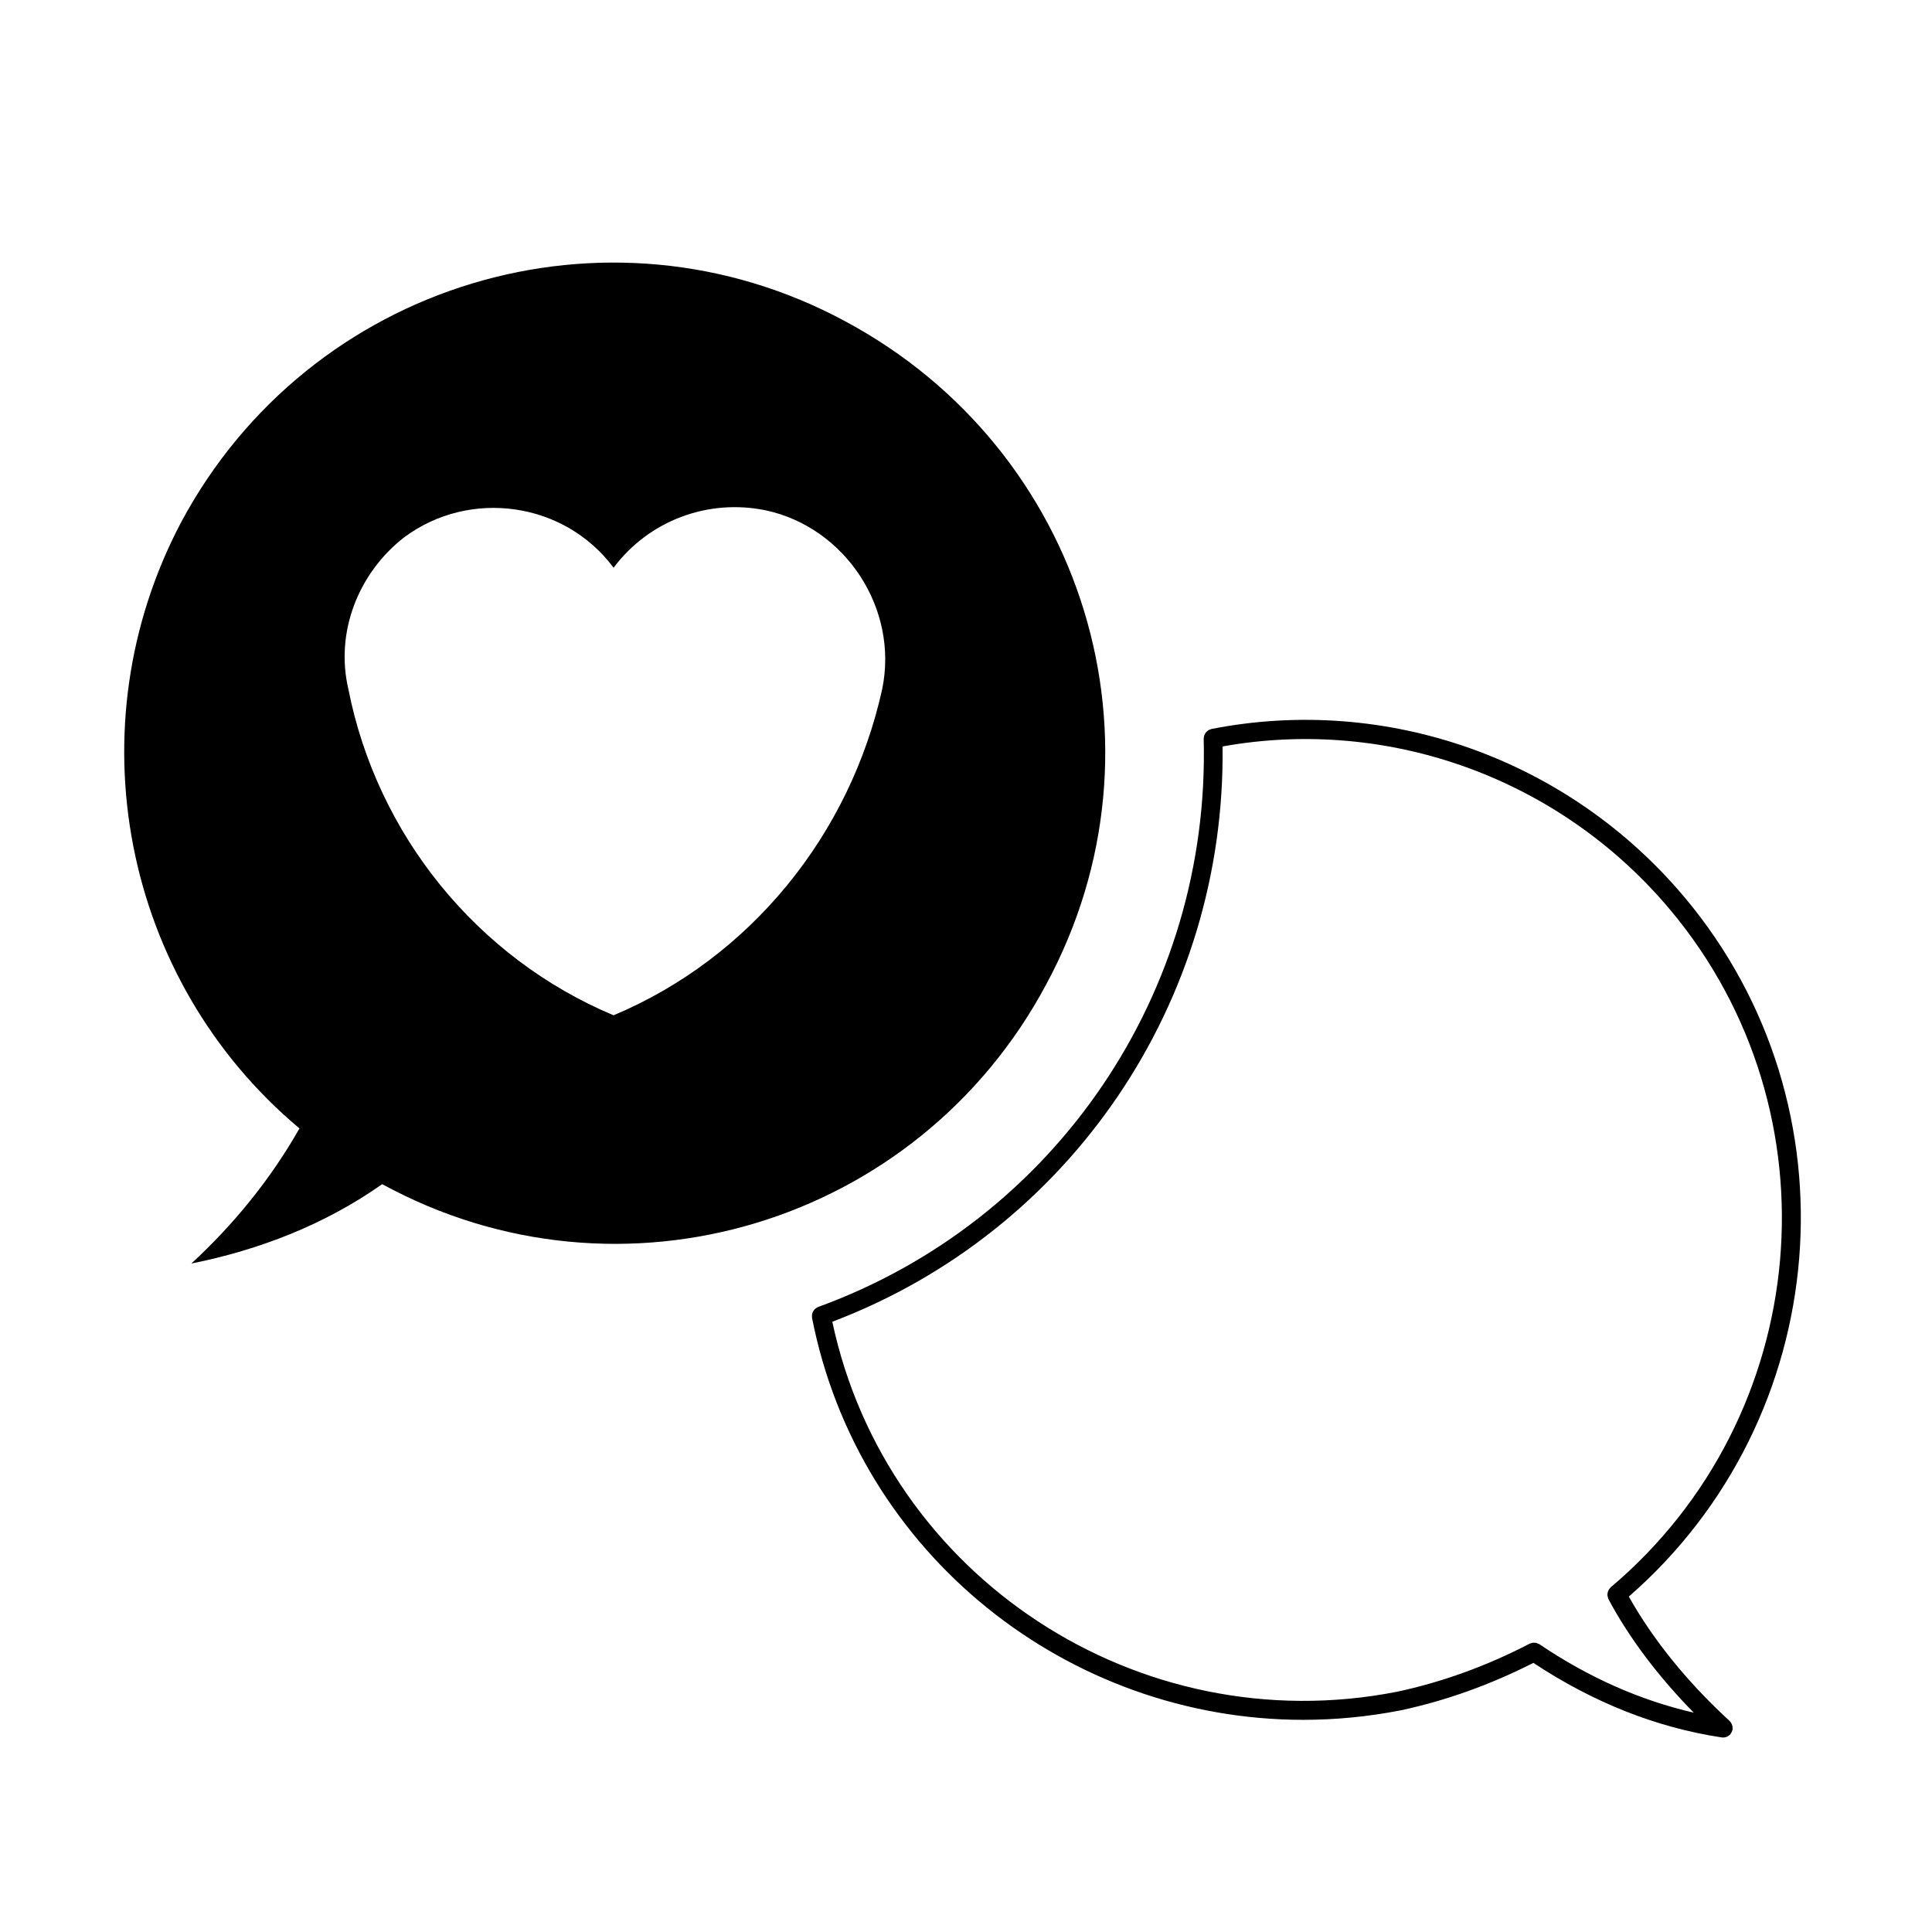 <?xml version="1.0" encoding="UTF-8"?>
<!-- Uploaded to: ICON Repo, www.svgrepo.com, Generator: ICON Repo Mixer Tools -->
<svg fill="#000000" width="800px" height="800px" version="1.1" viewBox="144 144 512 512" xmlns="http://www.w3.org/2000/svg">
 <g>
  <path d="m421.18 405.01c34.465-63.562 10.305-141.89-53.258-175.9-63.117-34.02-141.88-10.301-175.9 53.254-28.641 54.16-15.652 121.3 31.336 160.68-7.613 13.426-17.461 25.512-28.656 35.805 17.914-3.582 35.367-10.293 50.582-21.039 63.109 34.469 141.89 10.75 175.9-52.805zm-43.402-78.328c-8.504 38.492-34.926 71.164-71.18 86.383-36.25-15.219-62.66-47.891-70.266-86.383-3.582-15.219 2.691-30.883 14.773-40.285 17.461-12.977 42.512-9.402 55.5 8.055 9.395-12.531 25.066-18.348 40.289-15.215 21.027 4.477 35.352 25.961 30.883 47.445z"/>
  <path d="m590.52 381.91c-30.77-36.738-78.852-53.863-125.5-44.719-0.102 0.02-0.176 0.082-0.266 0.109-0.168 0.055-0.316 0.109-0.469 0.195-0.141 0.082-0.266 0.172-0.387 0.277-0.117 0.105-0.23 0.211-0.328 0.332-0.105 0.125-0.18 0.262-0.262 0.406-0.074 0.141-0.137 0.281-0.18 0.434-0.051 0.16-0.07 0.316-0.086 0.488-0.012 0.102-0.059 0.191-0.055 0.297 1.785 67.234-39.285 127.77-102.19 150.64-0.102 0.035-0.16 0.105-0.258 0.152-0.156 0.086-0.309 0.16-0.438 0.273-0.125 0.105-0.23 0.211-0.332 0.332s-0.195 0.242-0.277 0.383c-0.086 0.141-0.137 0.293-0.188 0.449-0.055 0.145-0.098 0.293-0.109 0.449-0.023 0.172-0.016 0.336-0.004 0.52 0.012 0.102-0.02 0.195 0 0.297 12.34 62.875 67.965 106.55 130.2 106.55 8.531 0 17.191-0.828 25.875-2.527 11.992-2.57 23.785-6.82 35.102-12.566 15.855 10.5 32.648 17.16 49.938 19.758 0.121 0.016 0.246 0.023 0.367 0.023h0.004 0.004c0.328 0 0.645-0.074 0.938-0.191 0.09-0.039 0.156-0.102 0.242-0.141 0.207-0.109 0.398-0.238 0.562-0.398 0.031-0.035 0.082-0.051 0.109-0.086 0.059-0.066 0.082-0.152 0.133-0.223 0.105-0.141 0.195-0.289 0.277-0.453 0.059-0.141 0.105-0.281 0.141-0.43 0.02-0.082 0.066-0.141 0.082-0.227 0.012-0.074-0.016-0.145-0.012-0.223 0.012-0.18 0-0.352-0.023-0.527-0.031-0.156-0.059-0.301-0.105-0.449-0.055-0.152-0.121-0.293-0.207-0.43-0.09-0.145-0.18-0.289-0.301-0.414-0.055-0.059-0.082-0.133-0.137-0.188-11.184-10.242-20.363-21.609-26.719-32.973 54.312-47.34 61.125-129.95 14.855-185.21zm-19.676 182.76c-0.066 0.051-0.09 0.125-0.145 0.18-0.117 0.121-0.223 0.25-0.312 0.398-0.09 0.137-0.16 0.266-0.223 0.414-0.059 0.152-0.102 0.301-0.125 0.465-0.035 0.156-0.055 0.309-0.051 0.469-0.004 0.16 0.02 0.312 0.051 0.48 0.035 0.16 0.082 0.312 0.141 0.473 0.031 0.082 0.031 0.156 0.07 0.238 5.481 10.27 13.234 20.539 22.609 30.082-14.113-3.238-27.836-9.301-40.902-18.137-0.102-0.07-0.215-0.09-0.324-0.137-0.152-0.082-0.301-0.152-0.469-0.195-0.156-0.039-0.312-0.047-0.48-0.055-0.168-0.012-0.316-0.023-0.484 0-0.168 0.023-0.312 0.086-0.473 0.137-0.117 0.039-0.238 0.039-0.348 0.102-11.32 5.891-23.156 10.184-35.129 12.742-68.57 13.453-135.27-30.426-149.68-98.051 63.066-23.938 104.29-84.707 103.42-152.46 44.168-7.926 89.523 8.531 118.66 43.332 44.941 53.676 37.855 134.21-15.812 179.52z"/>
 </g>
</svg>
